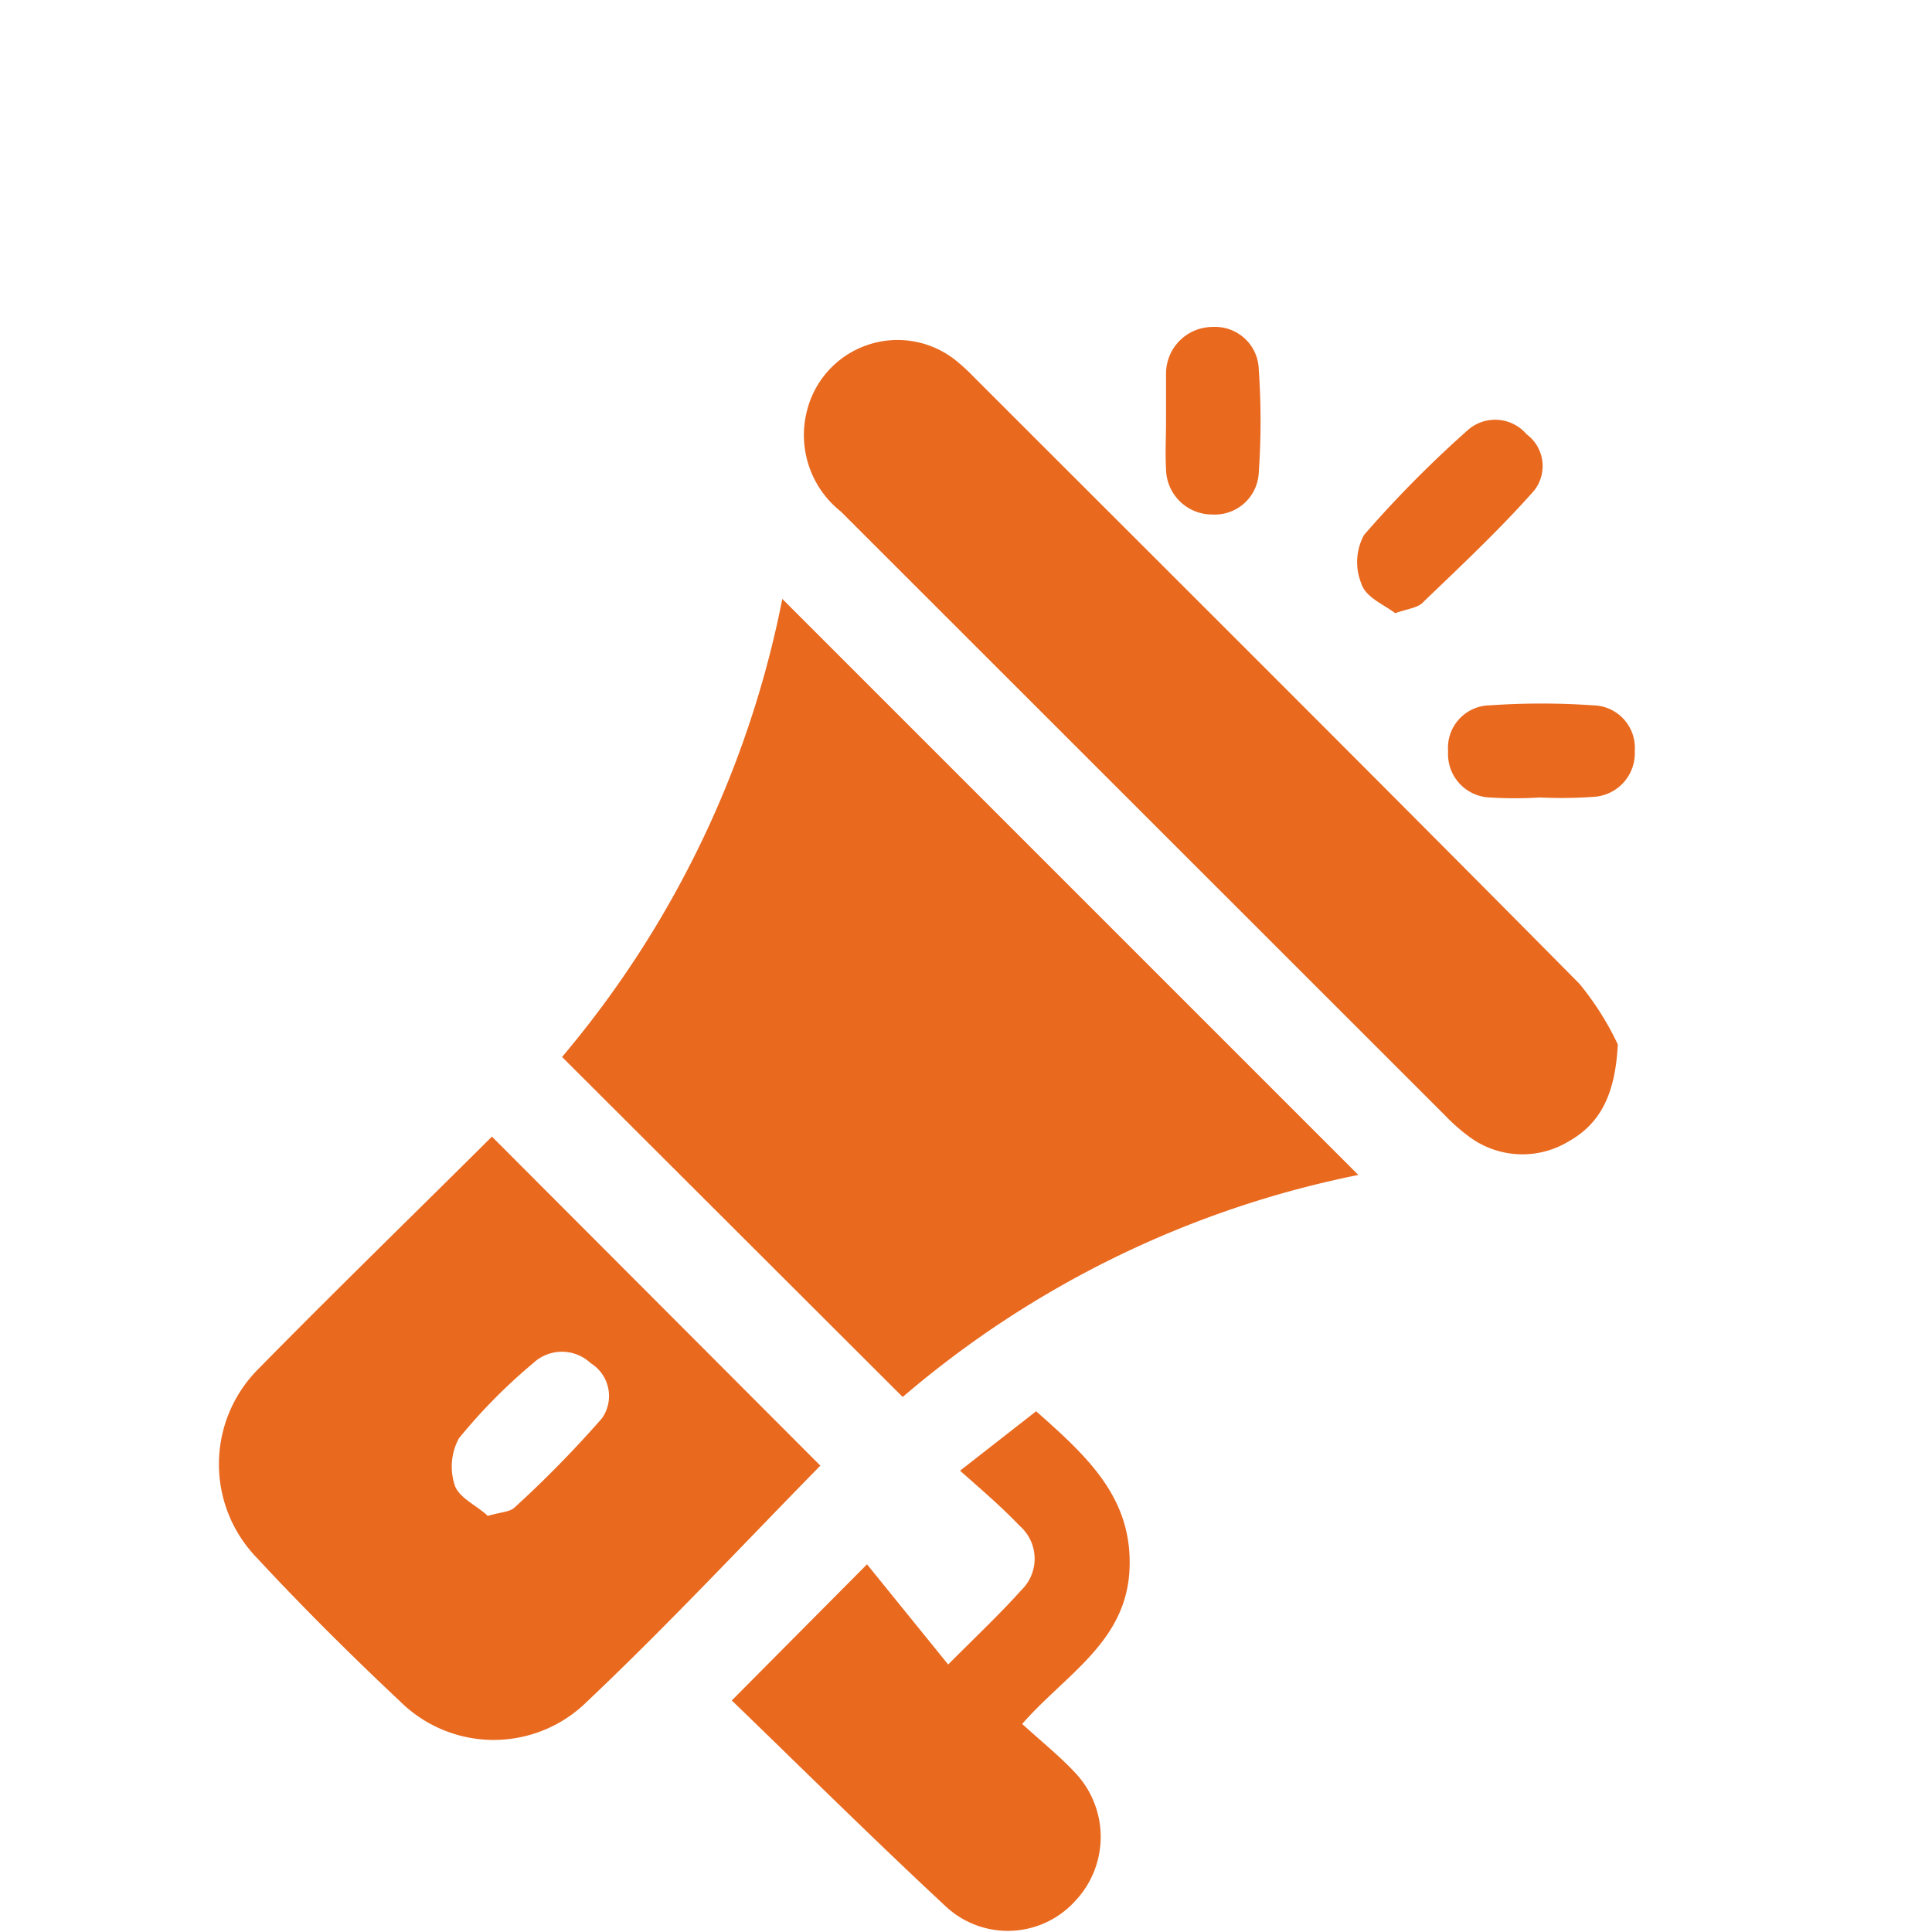 <?xml version="1.0" encoding="utf-8"?><svg id="Layer_1" data-name="Layer 1" xmlns="http://www.w3.org/2000/svg" viewBox="0 0 65 65"><defs><style>.cls-1{fill:#e9691f;}</style></defs><path class="cls-1" d="M45.7,39.53A33.77,33.77,0,0,0,30.37,47L18.91,35.56a34.08,34.08,0,0,0,7.41-15.41Z"/><path class="cls-1" d="M16.55,38.24,27.6,49.31c-2.61,2.66-5.22,5.46-8,8.08a4.47,4.47,0,0,1-6.13-.14c-1.66-1.56-3.28-3.17-4.83-4.84a4.53,4.53,0,0,1,0-6.3C11.26,43.44,13.93,40.85,16.55,38.24ZM16.41,51c.45-.13.74-.13.9-.28a37.32,37.32,0,0,0,2.94-3,1.3,1.3,0,0,0-.38-1.86,1.41,1.41,0,0,0-1.93,0,18.67,18.67,0,0,0-2.5,2.53A2,2,0,0,0,15.31,50C15.47,50.41,16.07,50.67,16.41,51Z"/><path class="cls-1" d="M54.43,35.14c-.09,1.71-.6,2.67-1.67,3.27a3,3,0,0,1-3.28-.13,6.23,6.23,0,0,1-.87-.76L28.29,17.21a3.28,3.28,0,0,1-1.14-3.39,3.14,3.14,0,0,1,5-1.7,6.64,6.64,0,0,1,.62.57c6.8,6.8,13.61,13.58,20.37,20.41A9.76,9.76,0,0,1,54.43,35.14Z"/><path class="cls-1" d="M34.39,58c.61.56,1.25,1.07,1.79,1.65a3.14,3.14,0,0,1,0,4.3,3.06,3.06,0,0,1-4.36.19c-2.46-2.29-4.85-4.66-7.2-6.93l4.55-4.58L31.9,56c1-1,1.77-1.73,2.46-2.5a1.47,1.47,0,0,0-.06-2.17c-.58-.61-1.22-1.16-2-1.85l2.56-2C36.57,49,38.12,50.39,38,52.82S35.84,56.34,34.39,58Z"/><path class="cls-1" d="M46.94,20.63c-.36-.28-1-.53-1.14-1A1.91,1.91,0,0,1,45.89,18a38.31,38.31,0,0,1,3.47-3.51,1.39,1.39,0,0,1,2,.12,1.33,1.33,0,0,1,.25,1.9c-1.16,1.31-2.44,2.51-3.7,3.72C47.73,20.45,47.4,20.47,46.94,20.63Z"/><path class="cls-1" d="M39.23,14.14c0-.53,0-1.06,0-1.58A1.57,1.57,0,0,1,40.8,11a1.47,1.47,0,0,1,1.55,1.43,25,25,0,0,1,0,3.46,1.48,1.48,0,0,1-1.56,1.42,1.55,1.55,0,0,1-1.56-1.53C39.2,15.26,39.23,14.7,39.23,14.14Z"/><path class="cls-1" d="M51.81,26.83a13.59,13.59,0,0,1-1.69,0,1.46,1.46,0,0,1-1.4-1.55,1.43,1.43,0,0,1,1.41-1.55,25,25,0,0,1,3.46,0A1.43,1.43,0,0,1,55,25.26a1.47,1.47,0,0,1-1.41,1.55A15.1,15.1,0,0,1,51.81,26.83Z"/></svg>